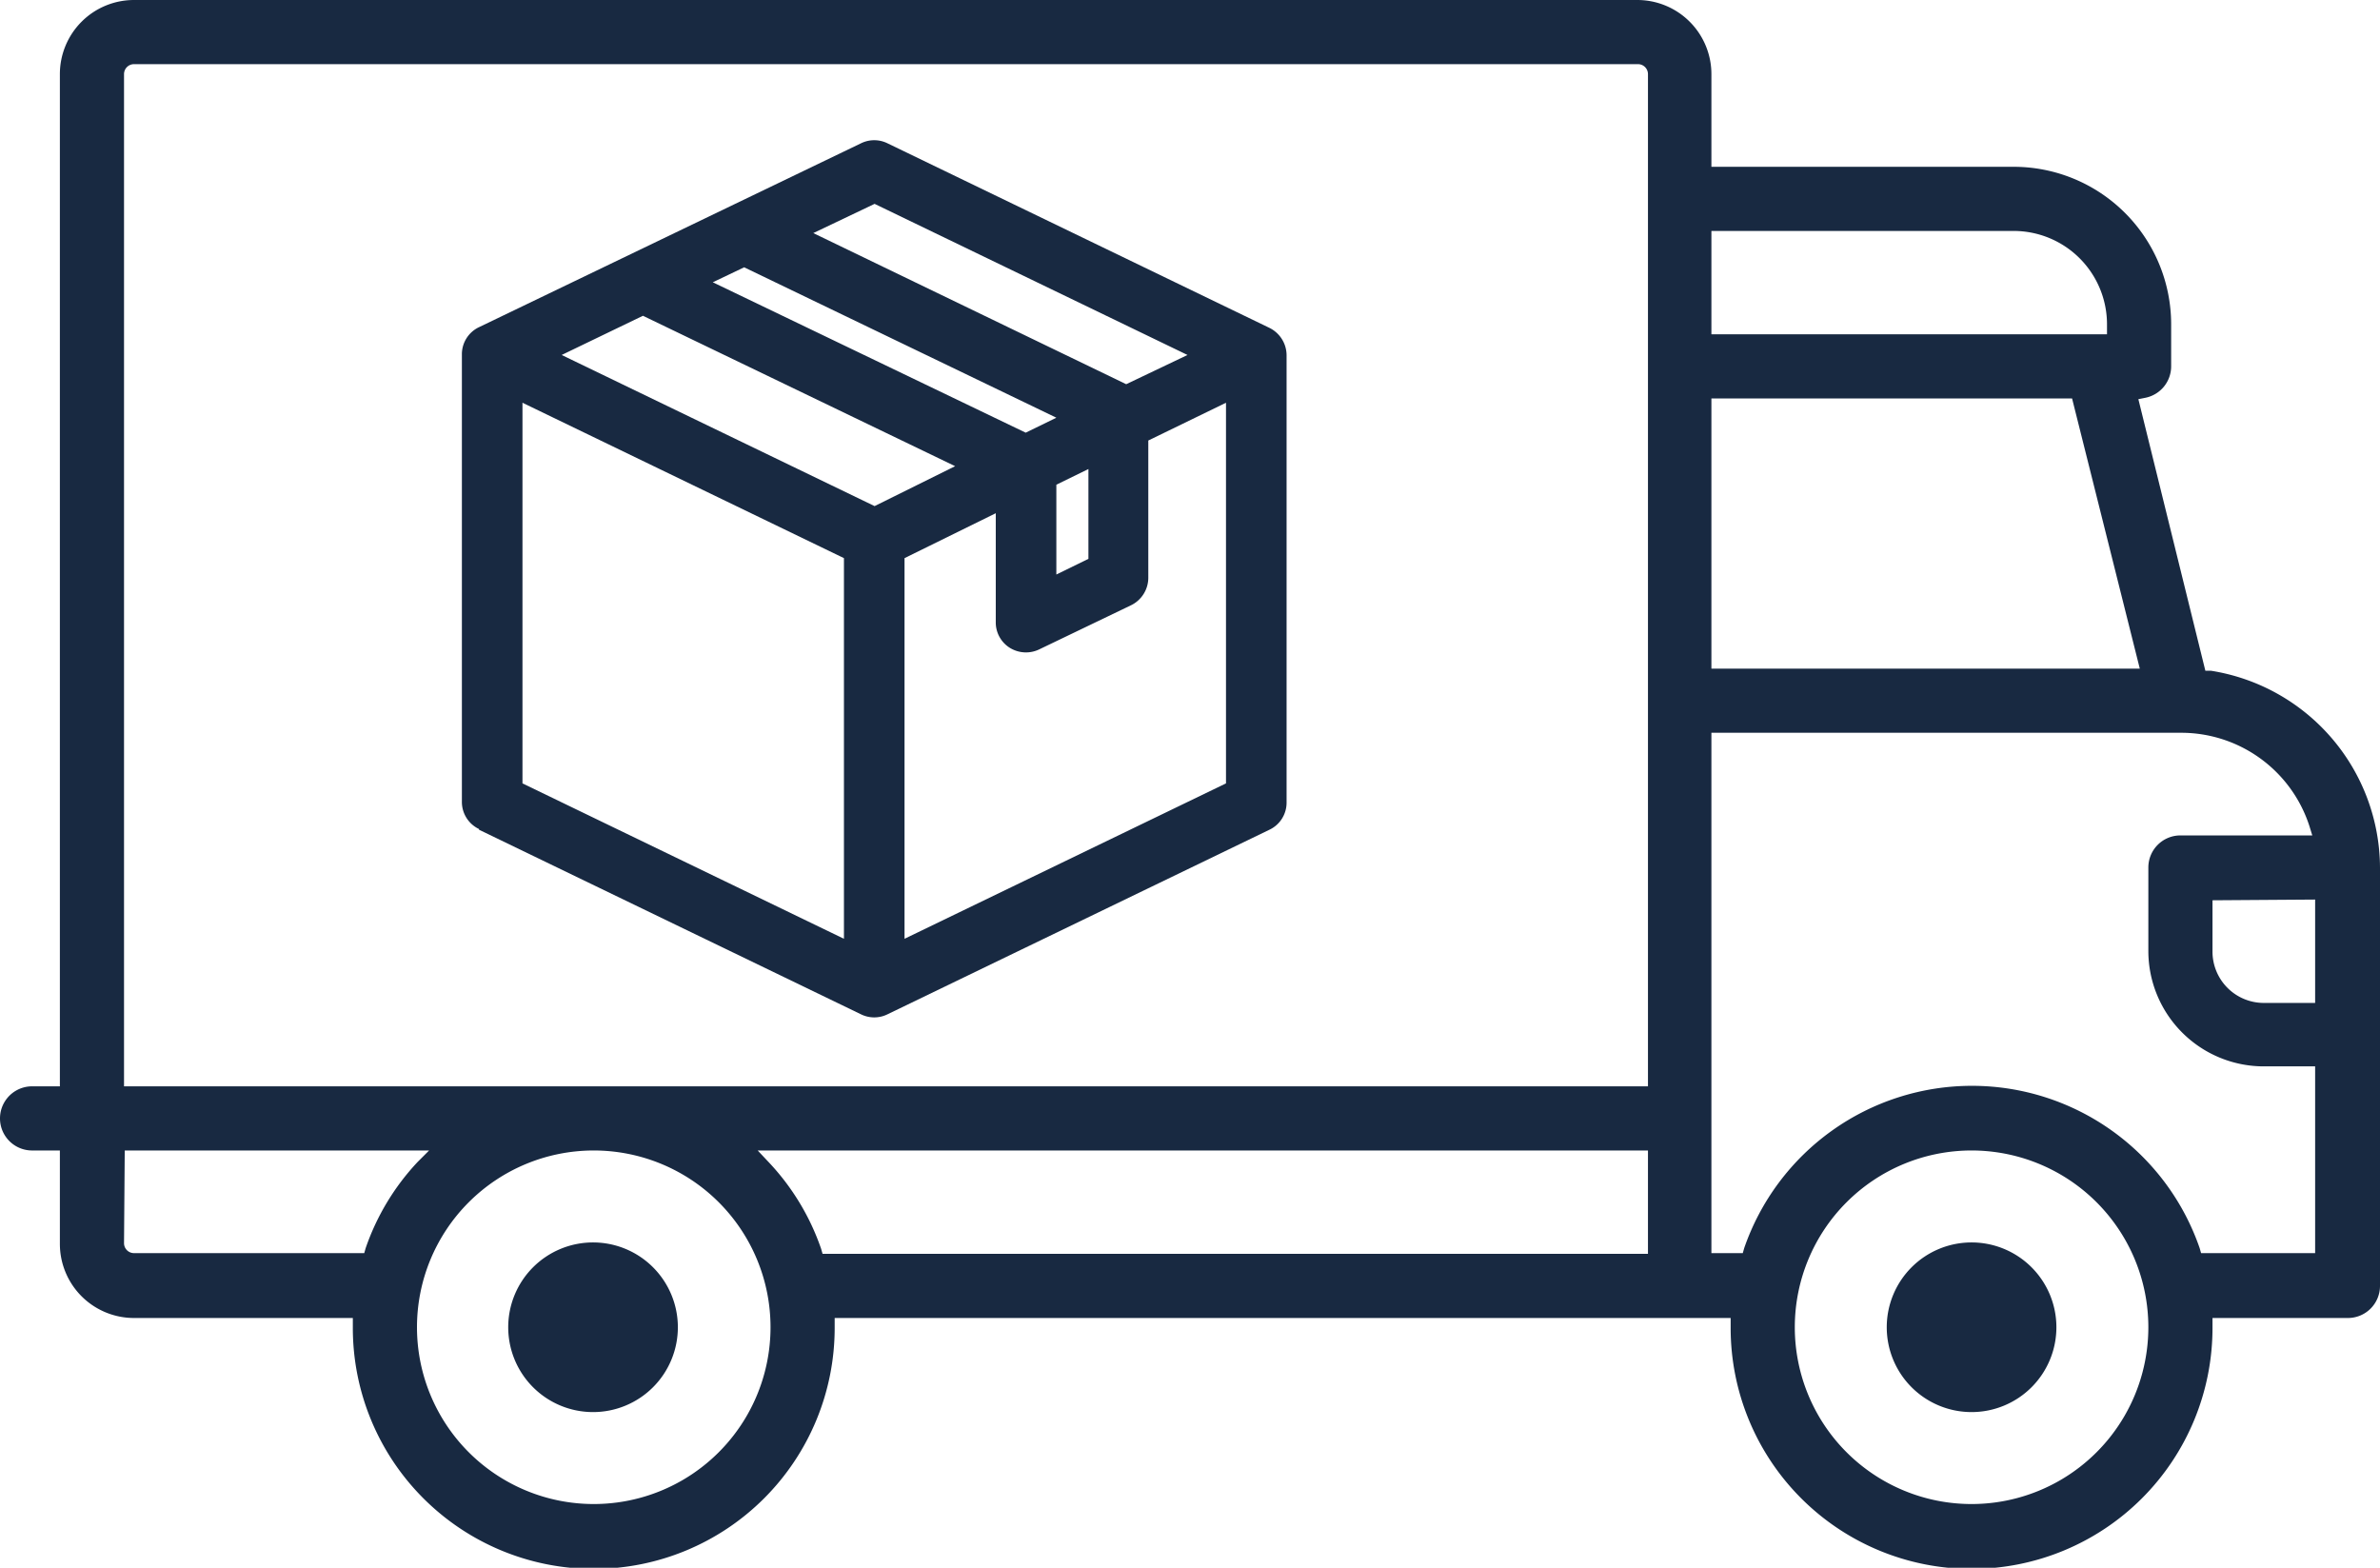 <svg xmlns="http://www.w3.org/2000/svg" xmlns:xlink="http://www.w3.org/1999/xlink" width="333.9" height="219.94" viewBox="0 0 333.9 219.94">
  <defs>
    <clipPath id="clip-path">
      <rect id="Rectangle_18" data-name="Rectangle 18" width="333.9" height="219.94" fill="none"/>
    </clipPath>
  </defs>
  <g id="Illustration_12" data-name="Illustration 12" transform="translate(166.95 109.97)">
    <g id="Groupe_35" data-name="Groupe 35" transform="translate(-166.95 -109.97)" clip-path="url(#clip-path)">
      <path id="Tracé_171" data-name="Tracé 171" d="M310.1,94.1h-.7L300,56l1-.2a4.5,4.5,0,0,0,3.6-4.4V45.5a22.1,22.1,0,0,0-22.1-22.1H240.1v-13A10.4,10.4,0,0,0,229.7,0H18.8A10.4,10.4,0,0,0,8.4,10.4v142H4.5a4.5,4.5,0,0,0,0,9H8.4v13.1a10.4,10.4,0,0,0,10.4,10.4H49.5v1.4a33.8,33.8,0,1,0,67.6,0v-1.4H242.8v1.4a33.8,33.8,0,1,0,67.6,0v-1.4h19a4.5,4.5,0,0,0,4.5-4.5V121.7a28.1,28.1,0,0,0-23.7-27.6m-79,67.3v14.5H115.4l-.2-.7a33.6,33.6,0,0,0-7.3-12.1l-1.6-1.7Zm-213.7,0H60.2L58.6,163a33.6,33.6,0,0,0-7.3,12.1l-.2.7H18.8a1.4,1.4,0,0,1-1.4-1.4ZM83.3,211a24.8,24.8,0,1,1,24.8-24.8A24.8,24.8,0,0,1,83.3,211M18.8,9h211a1.4,1.4,0,0,1,1.4,1.4v142H17.4V10.4A1.4,1.4,0,0,1,18.8,9M240.1,93.8V55.9h50.6l9.5,37.9Zm0-46.9V32.4h42.4a13.1,13.1,0,0,1,13.1,13.1v1.4ZM276.6,211a24.8,24.8,0,1,1,24.8-24.8A24.8,24.8,0,0,1,276.6,211m48.2-84.8v14.5h-7.2a7.2,7.2,0,0,1-7.2-7.2v-7.2Zm-18.9-9a4.5,4.5,0,0,0-4.5,4.5v11.7a16.2,16.2,0,0,0,16.2,16.2h7.2v26.2h-16l-.2-.7a33.8,33.8,0,0,0-63.9,0l-.2.7h-4.4v-73H306a18.9,18.9,0,0,1,18,13.1l.4,1.3Z" fill="#182941"/>
      <path id="Tracé_172" data-name="Tracé 172" d="M83.2,174.3a11.9,11.9,0,1,0,11.9,11.9,11.9,11.9,0,0,0-11.9-11.9" fill="#182941"/>
      <path id="Tracé_173" data-name="Tracé 173" d="M276.6,174.3a11.9,11.9,0,1,0,11.9,11.9,11.9,11.9,0,0,0-11.9-11.9" fill="#182941"/>
      <path id="Tracé_174" data-name="Tracé 174" d="M67.2,116.4l53.6,25.9a4.2,4.2,0,0,0,3.7,0l53.6-25.9a4.2,4.2,0,0,0,2.4-3.8V49.8a4.3,4.3,0,0,0-2.4-3.8L124.5,20.1a4.2,4.2,0,0,0-3.7,0L67.2,45.9a4.2,4.2,0,0,0-2.4,3.8v62.8a4.2,4.2,0,0,0,2.4,3.8M78.8,49.8l11.4-5.5L134,65.4,122.7,71Zm69.4,30.8V68l4.5-2.2V78.4Zm-6.5,10.3a4.3,4.3,0,0,0,4.1.2l12.9-6.2a4.3,4.3,0,0,0,2.4-3.8V61.8L172,56.5v53.4l-45.1,21.8V78.3L139.7,72V87.3a4.2,4.2,0,0,0,2,3.6m16.3-37L114.1,32.7l8.6-4.1,43.9,21.2Zm-14.1,6.8L100,39.6l4.4-2.1,43.8,21.1ZM73.3,109.9V56.5l45.1,21.8v53.4Z" fill="#182941"/>
    </g>
  </g>
</svg>
